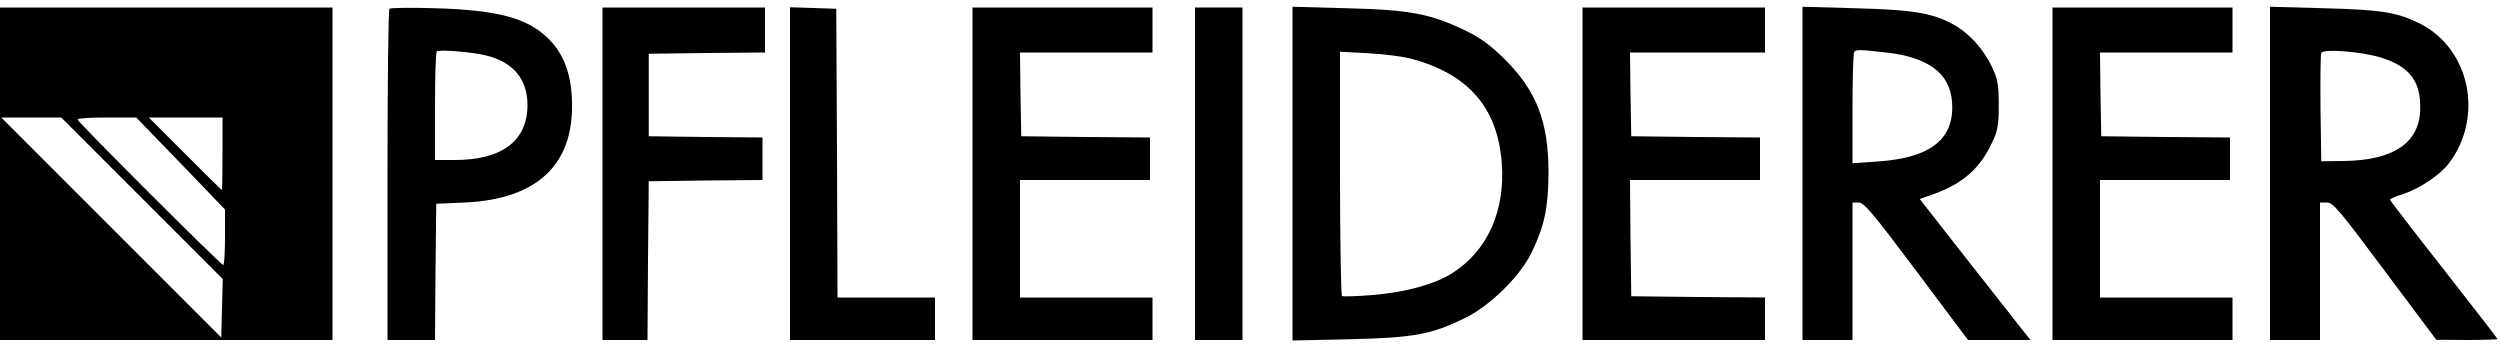 <?xml version="1.0" standalone="no"?>
<!DOCTYPE svg PUBLIC "-//W3C//DTD SVG 20010904//EN"
 "http://www.w3.org/TR/2001/REC-SVG-20010904/DTD/svg10.dtd">
<svg version="1.0" xmlns="http://www.w3.org/2000/svg"
 width="1000pt" height="141pt" viewBox="0 0 1000 141"
 preserveAspectRatio="xMidYMid meet">

<g transform="translate(0,141) scale(0.1,-0.1)"
fill="#000000" stroke="none">
<path d="M0 715 l0 -665 665 0 665 0 0 665 0 665 -665 0 -665 0 0 -665z m568
-98 l323 -323 -3 -117 -3 -117 -440 440 -440 440 120 0 120 0 323 -323z m155
139 l177 -184 0 -111 c0 -61 -3 -111 -7 -111 -10 0 -583 573 -583 582 0 5 53
8 118 8 l117 0 178 -184z m167 39 c0 -80 -1 -145 -3 -145 -1 0 -67 65 -147
145 l-145 145 148 0 147 0 0 -145z"/>
<path d="M1558 1375 c-5 -5 -8 -305 -8 -667 l0 -658 95 0 95 0 2 272 3 273
115 5 c298 14 444 160 427 427 -6 96 -36 171 -91 226 -84 84 -199 116 -451
124 -99 3 -183 2 -187 -2z m387 -187 c109 -27 165 -95 165 -199 -1 -143 -102
-219 -292 -219 l-78 0 0 213 c0 118 3 217 7 221 9 9 142 -2 198 -16z"/>
<path d="M2410 715 l0 -665 90 0 90 0 2 317 3 318 228 3 227 2 0 85 0 85 -227
2 -228 3 0 165 0 165 233 3 232 2 0 90 0 90 -325 0 -325 0 0 -665z"/>
<path d="M3160 715 l0 -665 290 0 290 0 0 85 0 85 -195 0 -195 0 -2 578 -3
577 -92 3 -93 3 0 -666z"/>
<path d="M3890 715 l0 -665 360 0 360 0 0 85 0 85 -265 0 -265 0 0 235 0 235
260 0 260 0 0 85 0 85 -257 2 -258 3 -3 168 -2 167 265 0 265 0 0 90 0 90
-360 0 -360 0 0 -665z"/>
<path d="M4780 715 l0 -665 95 0 95 0 0 665 0 665 -95 0 -95 0 0 -665z"/>
<path d="M5170 715 l0 -667 228 5 c257 6 328 19 462 85 101 49 222 169 267
263 51 106 66 179 67 314 1 206 -47 330 -174 457 -60 59 -97 86 -161 117 -138
66 -220 82 -471 88 l-218 6 0 -668z m475 460 c228 -61 345 -195 362 -416 15
-191 -57 -352 -197 -441 -70 -45 -188 -77 -318 -88 -63 -5 -119 -7 -124 -4 -4
3 -8 224 -8 491 l0 486 113 -6 c61 -3 139 -13 172 -22z"/>
<path d="M6330 715 l0 -665 365 0 365 0 0 85 0 85 -267 2 -268 3 -3 232 -2
233 260 0 260 0 0 85 0 85 -257 2 -258 3 -3 168 -2 167 270 0 270 0 0 90 0 90
-365 0 -365 0 0 -665z"/>
<path d="M7210 716 l0 -666 100 0 100 0 0 275 0 275 25 0 c21 0 58 -44 231
-275 l206 -275 125 0 125 0 -50 63 c-27 34 -126 161 -221 281 l-172 220 59 21
c114 41 183 103 230 204 23 48 27 70 27 151 0 82 -4 103 -27 152 -33 71 -93
137 -156 171 -83 45 -159 58 -389 64 l-213 6 0 -667z m335 484 c168 -19 254
-83 263 -196 12 -149 -84 -226 -298 -240 l-100 -7 0 220 c0 121 3 223 7 226 8
9 21 9 128 -3z"/>
<path d="M8210 715 l0 -665 360 0 360 0 0 85 0 85 -265 0 -265 0 0 235 0 235
260 0 260 0 0 85 0 85 -257 2 -258 3 -3 168 -2 167 265 0 265 0 0 90 0 90
-360 0 -360 0 0 -665z"/>
<path d="M9080 716 l0 -666 100 0 100 0 0 275 0 275 28 0 c24 0 50 -31 232
-275 l205 -274 123 -1 c67 0 122 2 122 4 0 2 -97 127 -215 278 -118 150 -215
276 -215 279 0 4 24 14 53 23 64 21 147 76 182 122 141 185 86 457 -114 559
-93 46 -152 56 -383 62 l-218 6 0 -667z m443 464 c113 -35 159 -93 158 -201 0
-138 -103 -210 -305 -213 l-91 -1 -3 210 c-1 115 0 215 3 223 7 18 158 6 238
-18z"/>
</g>
</svg>
